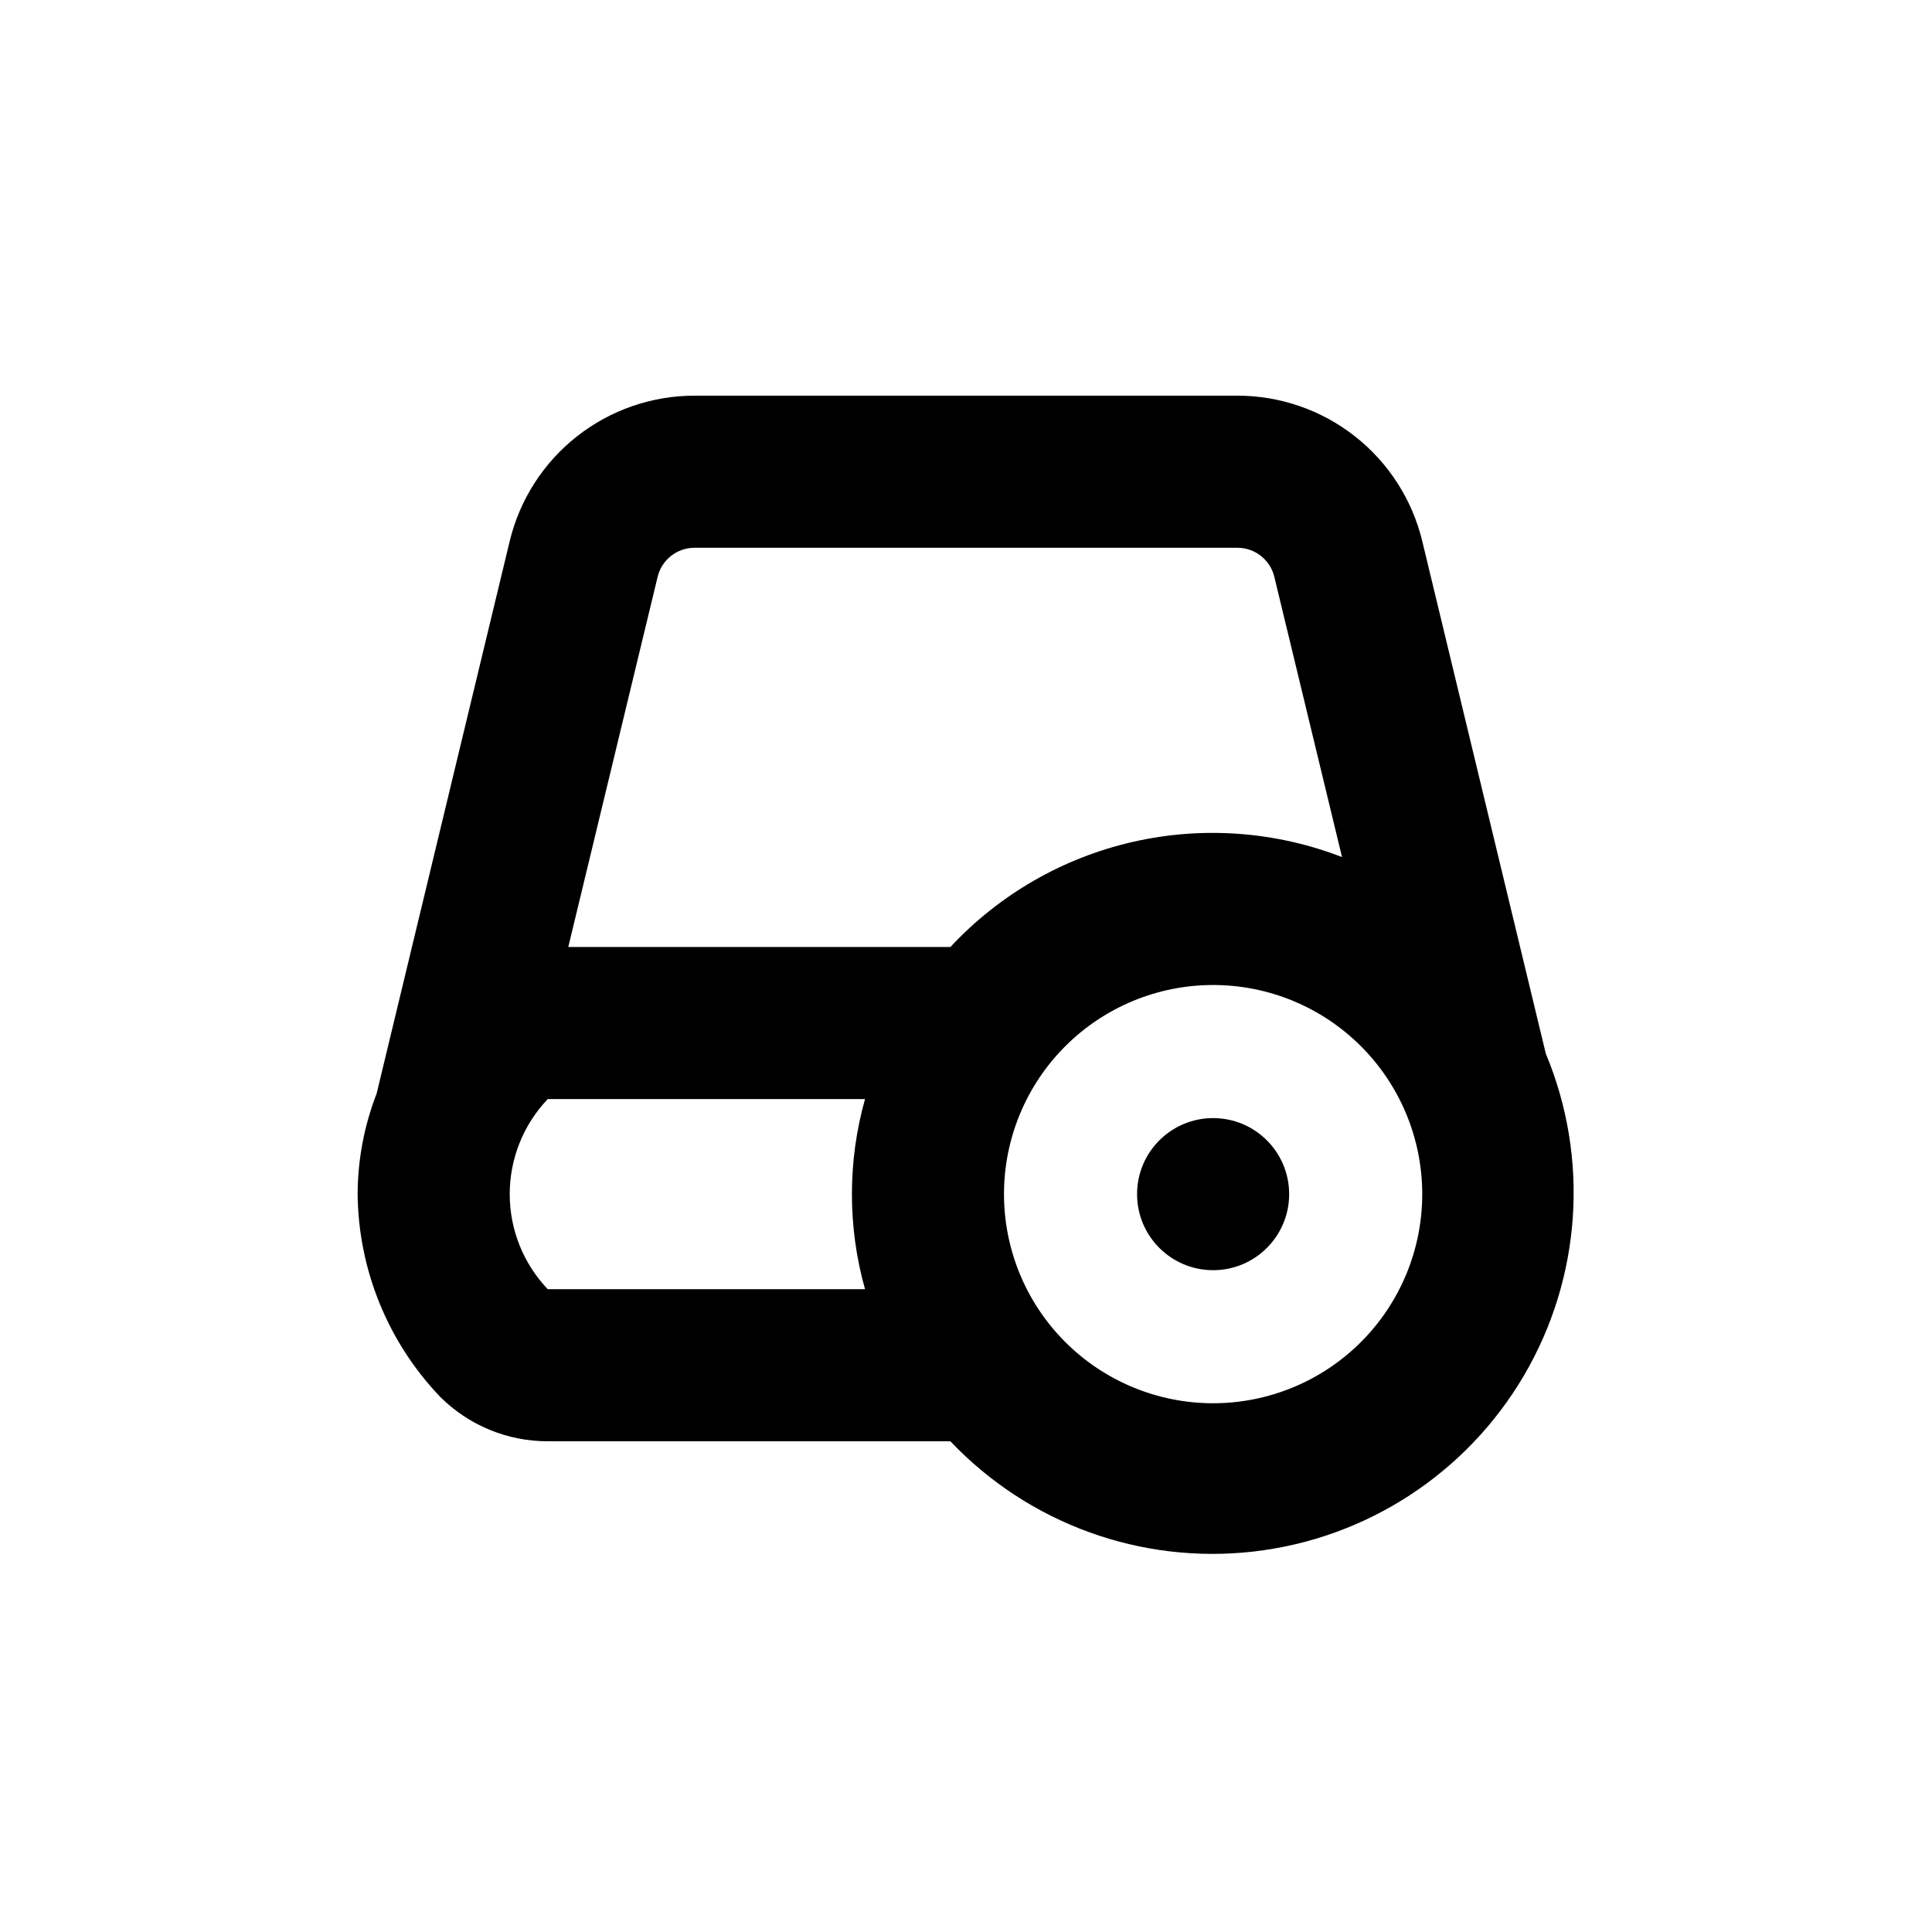 <?xml version="1.0" encoding="UTF-8"?>
<!-- Uploaded to: ICON Repo, www.iconrepo.com, Generator: ICON Repo Mixer Tools -->
<svg fill="#000000" width="800px" height="800px" version="1.1" viewBox="144 144 512 512" xmlns="http://www.w3.org/2000/svg">
 <g>
  <path d="m520.91 287.4c-2.656-10.988-8.93-20.762-17.812-27.75-8.883-6.992-19.855-10.793-31.16-10.793h-143.89c-11.305 0-22.277 3.801-31.16 10.793-8.883 6.988-15.152 16.762-17.809 27.75l-35.27 146.41c-3.293 8.5-5.004 17.535-5.035 26.652 0.207 20.027 8.023 39.227 21.863 53.703 7.566 7.559 17.824 11.801 28.516 11.789h106.71c20.703 21.824 50.461 32.645 80.348 29.219 29.887-3.426 56.422-20.703 71.648-46.645 15.23-25.945 17.375-57.535 5.797-85.301zm-147.67 198.25h-84.086c-6.469-6.789-10.074-15.809-10.074-25.188 0-9.379 3.606-18.398 10.074-25.191h84.086c-4.633 16.473-4.633 33.906 0 50.379zm-78.645-90.684 23.68-98.09v-0.004c1.09-4.516 5.129-7.699 9.773-7.707h143.89c4.644 0.008 8.684 3.191 9.773 7.707l17.938 74.262c-17.699-6.852-37.047-8.246-55.547-4-18.5 4.25-35.301 13.941-48.238 27.832zm170.89 120.91c-14.695 0-28.793-5.84-39.188-16.23-10.391-10.395-16.23-24.492-16.23-39.188 0-14.699 5.84-28.797 16.23-39.188 10.395-10.395 24.492-16.234 39.188-16.234 14.699 0 28.797 5.84 39.188 16.234 10.395 10.391 16.234 24.488 16.234 39.188 0 14.695-5.84 28.793-16.234 39.188-10.391 10.391-24.488 16.23-39.188 16.23z"/>
  <path d="m485.64 460.46c0 11.129-9.02 20.152-20.152 20.152-11.129 0-20.152-9.023-20.152-20.152 0-11.133 9.023-20.152 20.152-20.152 11.133 0 20.152 9.02 20.152 20.152"/>
 </g>
</svg>